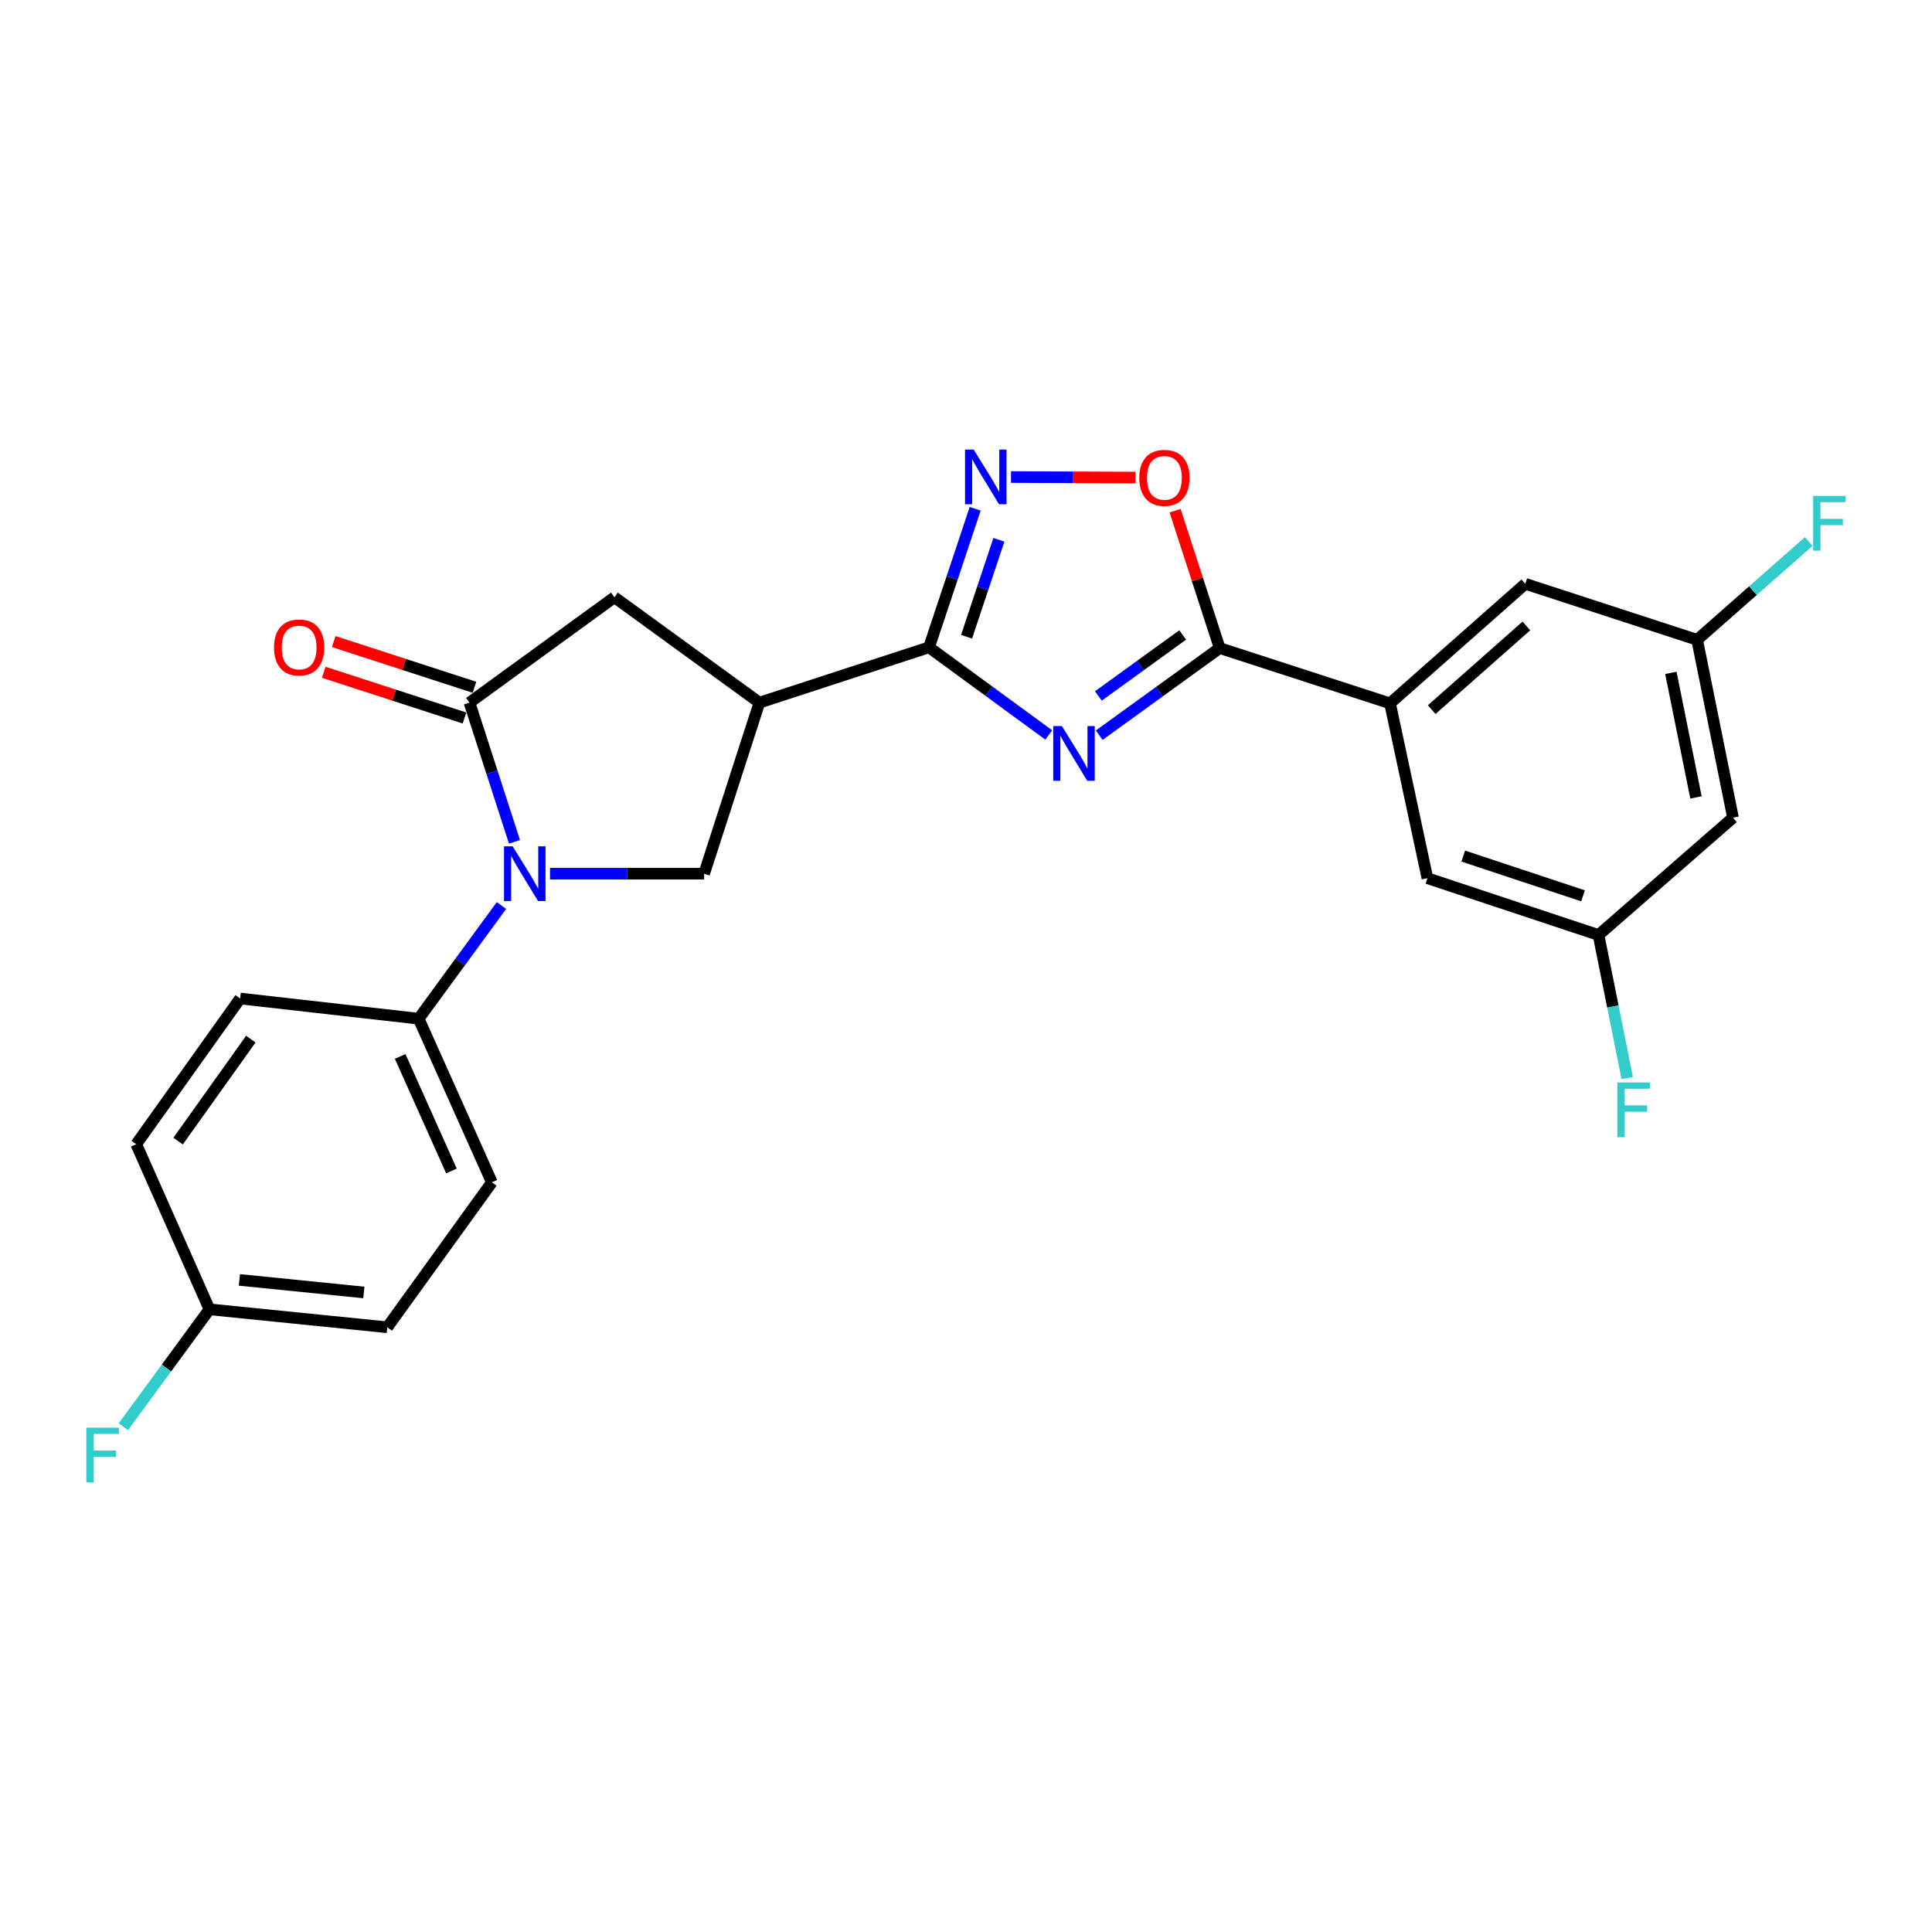 <?xml version='1.0' encoding='iso-8859-1'?>
<svg version='1.1' baseProfile='full'
              xmlns='http://www.w3.org/2000/svg'
                      xmlns:rdkit='http://www.rdkit.org/xml'
                      xmlns:xlink='http://www.w3.org/1999/xlink'
                  xml:space='preserve'
width='1000px' height='1000px' viewBox='0 0 1000 1000'>
<!-- END OF HEADER -->
<rect style='opacity:1.0;fill:#FFFFFF;stroke:none' width='1000' height='1000' x='0' y='0'> </rect>
<path class='bond-0' d='M 542.828,380.415 L 511.842,357.733' style='fill:none;fill-rule:evenodd;stroke:#0000FF;stroke-width:6px;stroke-linecap:butt;stroke-linejoin:miter;stroke-opacity:1' />
<path class='bond-0' d='M 511.842,357.733 L 480.855,335.051' style='fill:none;fill-rule:evenodd;stroke:#000000;stroke-width:6px;stroke-linecap:butt;stroke-linejoin:miter;stroke-opacity:1' />
<path class='bond-2' d='M 568.96,380.528 L 600.131,357.984' style='fill:none;fill-rule:evenodd;stroke:#0000FF;stroke-width:6px;stroke-linecap:butt;stroke-linejoin:miter;stroke-opacity:1' />
<path class='bond-2' d='M 600.131,357.984 L 631.302,335.441' style='fill:none;fill-rule:evenodd;stroke:#000000;stroke-width:6px;stroke-linecap:butt;stroke-linejoin:miter;stroke-opacity:1' />
<path class='bond-2' d='M 568.517,360.223 L 590.337,344.443' style='fill:none;fill-rule:evenodd;stroke:#0000FF;stroke-width:6px;stroke-linecap:butt;stroke-linejoin:miter;stroke-opacity:1' />
<path class='bond-2' d='M 590.337,344.443 L 612.157,328.662' style='fill:none;fill-rule:evenodd;stroke:#000000;stroke-width:6px;stroke-linecap:butt;stroke-linejoin:miter;stroke-opacity:1' />
<path class='bond-4' d='M 480.855,335.051 L 393.07,363.684' style='fill:none;fill-rule:evenodd;stroke:#000000;stroke-width:6px;stroke-linecap:butt;stroke-linejoin:miter;stroke-opacity:1' />
<path class='bond-5' d='M 480.855,335.051 L 492.802,299.2' style='fill:none;fill-rule:evenodd;stroke:#000000;stroke-width:6px;stroke-linecap:butt;stroke-linejoin:miter;stroke-opacity:1' />
<path class='bond-5' d='M 492.802,299.2 L 504.748,263.35' style='fill:none;fill-rule:evenodd;stroke:#0000FF;stroke-width:6px;stroke-linecap:butt;stroke-linejoin:miter;stroke-opacity:1' />
<path class='bond-5' d='M 500.294,329.579 L 508.657,304.484' style='fill:none;fill-rule:evenodd;stroke:#000000;stroke-width:6px;stroke-linecap:butt;stroke-linejoin:miter;stroke-opacity:1' />
<path class='bond-5' d='M 508.657,304.484 L 517.019,279.388' style='fill:none;fill-rule:evenodd;stroke:#0000FF;stroke-width:6px;stroke-linecap:butt;stroke-linejoin:miter;stroke-opacity:1' />
<path class='bond-1' d='M 284.68,452.222 L 324.567,452.222' style='fill:none;fill-rule:evenodd;stroke:#0000FF;stroke-width:6px;stroke-linecap:butt;stroke-linejoin:miter;stroke-opacity:1' />
<path class='bond-1' d='M 324.567,452.222 L 364.455,452.222' style='fill:none;fill-rule:evenodd;stroke:#000000;stroke-width:6px;stroke-linecap:butt;stroke-linejoin:miter;stroke-opacity:1' />
<path class='bond-10' d='M 259.557,468.707 L 238.129,497.992' style='fill:none;fill-rule:evenodd;stroke:#0000FF;stroke-width:6px;stroke-linecap:butt;stroke-linejoin:miter;stroke-opacity:1' />
<path class='bond-10' d='M 238.129,497.992 L 216.701,527.278' style='fill:none;fill-rule:evenodd;stroke:#000000;stroke-width:6px;stroke-linecap:butt;stroke-linejoin:miter;stroke-opacity:1' />
<path class='bond-26' d='M 266.29,435.736 L 254.647,399.71' style='fill:none;fill-rule:evenodd;stroke:#0000FF;stroke-width:6px;stroke-linecap:butt;stroke-linejoin:miter;stroke-opacity:1' />
<path class='bond-26' d='M 254.647,399.71 L 243.004,363.684' style='fill:none;fill-rule:evenodd;stroke:#000000;stroke-width:6px;stroke-linecap:butt;stroke-linejoin:miter;stroke-opacity:1' />
<path class='bond-7' d='M 631.302,335.441 L 619.765,299.887' style='fill:none;fill-rule:evenodd;stroke:#000000;stroke-width:6px;stroke-linecap:butt;stroke-linejoin:miter;stroke-opacity:1' />
<path class='bond-7' d='M 619.765,299.887 L 608.229,264.334' style='fill:none;fill-rule:evenodd;stroke:#FF0000;stroke-width:6px;stroke-linecap:butt;stroke-linejoin:miter;stroke-opacity:1' />
<path class='bond-8' d='M 631.302,335.441 L 719.477,364.056' style='fill:none;fill-rule:evenodd;stroke:#000000;stroke-width:6px;stroke-linecap:butt;stroke-linejoin:miter;stroke-opacity:1' />
<path class='bond-3' d='M 243.004,363.684 L 318.032,309.147' style='fill:none;fill-rule:evenodd;stroke:#000000;stroke-width:6px;stroke-linecap:butt;stroke-linejoin:miter;stroke-opacity:1' />
<path class='bond-11' d='M 245.585,355.737 L 209.156,343.907' style='fill:none;fill-rule:evenodd;stroke:#000000;stroke-width:6px;stroke-linecap:butt;stroke-linejoin:miter;stroke-opacity:1' />
<path class='bond-11' d='M 209.156,343.907 L 172.727,332.077' style='fill:none;fill-rule:evenodd;stroke:#FF0000;stroke-width:6px;stroke-linecap:butt;stroke-linejoin:miter;stroke-opacity:1' />
<path class='bond-11' d='M 240.423,371.632 L 203.994,359.802' style='fill:none;fill-rule:evenodd;stroke:#000000;stroke-width:6px;stroke-linecap:butt;stroke-linejoin:miter;stroke-opacity:1' />
<path class='bond-11' d='M 203.994,359.802 L 167.565,347.972' style='fill:none;fill-rule:evenodd;stroke:#FF0000;stroke-width:6px;stroke-linecap:butt;stroke-linejoin:miter;stroke-opacity:1' />
<path class='bond-6' d='M 393.07,363.684 L 364.455,452.222' style='fill:none;fill-rule:evenodd;stroke:#000000;stroke-width:6px;stroke-linecap:butt;stroke-linejoin:miter;stroke-opacity:1' />
<path class='bond-9' d='M 393.07,363.684 L 318.032,309.147' style='fill:none;fill-rule:evenodd;stroke:#000000;stroke-width:6px;stroke-linecap:butt;stroke-linejoin:miter;stroke-opacity:1' />
<path class='bond-25' d='M 523.292,246.921 L 555.497,247.057' style='fill:none;fill-rule:evenodd;stroke:#0000FF;stroke-width:6px;stroke-linecap:butt;stroke-linejoin:miter;stroke-opacity:1' />
<path class='bond-25' d='M 555.497,247.057 L 587.702,247.193' style='fill:none;fill-rule:evenodd;stroke:#FF0000;stroke-width:6px;stroke-linecap:butt;stroke-linejoin:miter;stroke-opacity:1' />
<path class='bond-12' d='M 719.477,364.056 L 789.492,302.183' style='fill:none;fill-rule:evenodd;stroke:#000000;stroke-width:6px;stroke-linecap:butt;stroke-linejoin:miter;stroke-opacity:1' />
<path class='bond-12' d='M 741.046,367.298 L 790.057,323.987' style='fill:none;fill-rule:evenodd;stroke:#000000;stroke-width:6px;stroke-linecap:butt;stroke-linejoin:miter;stroke-opacity:1' />
<path class='bond-13' d='M 719.477,364.056 L 738.826,454.552' style='fill:none;fill-rule:evenodd;stroke:#000000;stroke-width:6px;stroke-linecap:butt;stroke-linejoin:miter;stroke-opacity:1' />
<path class='bond-17' d='M 216.701,527.278 L 254.6,611.972' style='fill:none;fill-rule:evenodd;stroke:#000000;stroke-width:6px;stroke-linecap:butt;stroke-linejoin:miter;stroke-opacity:1' />
<path class='bond-17' d='M 207.131,546.808 L 233.661,606.094' style='fill:none;fill-rule:evenodd;stroke:#000000;stroke-width:6px;stroke-linecap:butt;stroke-linejoin:miter;stroke-opacity:1' />
<path class='bond-18' d='M 216.701,527.278 L 124.282,516.833' style='fill:none;fill-rule:evenodd;stroke:#000000;stroke-width:6px;stroke-linecap:butt;stroke-linejoin:miter;stroke-opacity:1' />
<path class='bond-15' d='M 789.492,302.183 L 878.438,331.17' style='fill:none;fill-rule:evenodd;stroke:#000000;stroke-width:6px;stroke-linecap:butt;stroke-linejoin:miter;stroke-opacity:1' />
<path class='bond-14' d='M 738.826,454.552 L 827.392,483.956' style='fill:none;fill-rule:evenodd;stroke:#000000;stroke-width:6px;stroke-linecap:butt;stroke-linejoin:miter;stroke-opacity:1' />
<path class='bond-14' d='M 757.377,443.102 L 819.373,463.685' style='fill:none;fill-rule:evenodd;stroke:#000000;stroke-width:6px;stroke-linecap:butt;stroke-linejoin:miter;stroke-opacity:1' />
<path class='bond-16' d='M 827.392,483.956 L 896.998,423.235' style='fill:none;fill-rule:evenodd;stroke:#000000;stroke-width:6px;stroke-linecap:butt;stroke-linejoin:miter;stroke-opacity:1' />
<path class='bond-20' d='M 827.392,483.956 L 834.823,520.971' style='fill:none;fill-rule:evenodd;stroke:#000000;stroke-width:6px;stroke-linecap:butt;stroke-linejoin:miter;stroke-opacity:1' />
<path class='bond-20' d='M 834.823,520.971 L 842.255,557.985' style='fill:none;fill-rule:evenodd;stroke:#33CCCC;stroke-width:6px;stroke-linecap:butt;stroke-linejoin:miter;stroke-opacity:1' />
<path class='bond-21' d='M 878.438,331.17 L 907.315,305.728' style='fill:none;fill-rule:evenodd;stroke:#000000;stroke-width:6px;stroke-linecap:butt;stroke-linejoin:miter;stroke-opacity:1' />
<path class='bond-21' d='M 907.315,305.728 L 936.192,280.285' style='fill:none;fill-rule:evenodd;stroke:#33CCCC;stroke-width:6px;stroke-linecap:butt;stroke-linejoin:miter;stroke-opacity:1' />
<path class='bond-27' d='M 878.438,331.17 L 896.998,423.235' style='fill:none;fill-rule:evenodd;stroke:#000000;stroke-width:6px;stroke-linecap:butt;stroke-linejoin:miter;stroke-opacity:1' />
<path class='bond-27' d='M 864.839,348.282 L 877.831,412.728' style='fill:none;fill-rule:evenodd;stroke:#000000;stroke-width:6px;stroke-linecap:butt;stroke-linejoin:miter;stroke-opacity:1' />
<path class='bond-22' d='M 254.6,611.972 L 200.453,687' style='fill:none;fill-rule:evenodd;stroke:#000000;stroke-width:6px;stroke-linecap:butt;stroke-linejoin:miter;stroke-opacity:1' />
<path class='bond-23' d='M 124.282,516.833 L 70.516,592.242' style='fill:none;fill-rule:evenodd;stroke:#000000;stroke-width:6px;stroke-linecap:butt;stroke-linejoin:miter;stroke-opacity:1' />
<path class='bond-23' d='M 129.825,537.846 L 92.188,590.633' style='fill:none;fill-rule:evenodd;stroke:#000000;stroke-width:6px;stroke-linecap:butt;stroke-linejoin:miter;stroke-opacity:1' />
<path class='bond-19' d='M 108.424,677.706 L 70.516,592.242' style='fill:none;fill-rule:evenodd;stroke:#000000;stroke-width:6px;stroke-linecap:butt;stroke-linejoin:miter;stroke-opacity:1' />
<path class='bond-24' d='M 108.424,677.706 L 86.145,708.085' style='fill:none;fill-rule:evenodd;stroke:#000000;stroke-width:6px;stroke-linecap:butt;stroke-linejoin:miter;stroke-opacity:1' />
<path class='bond-24' d='M 86.145,708.085 L 63.865,738.464' style='fill:none;fill-rule:evenodd;stroke:#33CCCC;stroke-width:6px;stroke-linecap:butt;stroke-linejoin:miter;stroke-opacity:1' />
<path class='bond-28' d='M 108.424,677.706 L 200.453,687' style='fill:none;fill-rule:evenodd;stroke:#000000;stroke-width:6px;stroke-linecap:butt;stroke-linejoin:miter;stroke-opacity:1' />
<path class='bond-28' d='M 123.908,662.473 L 188.328,668.978' style='fill:none;fill-rule:evenodd;stroke:#000000;stroke-width:6px;stroke-linecap:butt;stroke-linejoin:miter;stroke-opacity:1' />
<path  class='atom-0' d='M 549.633 375.818
L 558.913 390.818
Q 559.833 392.298, 561.313 394.978
Q 562.793 397.658, 562.873 397.818
L 562.873 375.818
L 566.633 375.818
L 566.633 404.138
L 562.753 404.138
L 552.793 387.738
Q 551.633 385.818, 550.393 383.618
Q 549.193 381.418, 548.833 380.738
L 548.833 404.138
L 545.153 404.138
L 545.153 375.818
L 549.633 375.818
' fill='#0000FF'/>
<path  class='atom-2' d='M 265.359 438.062
L 274.639 453.062
Q 275.559 454.542, 277.039 457.222
Q 278.519 459.902, 278.599 460.062
L 278.599 438.062
L 282.359 438.062
L 282.359 466.382
L 278.479 466.382
L 268.519 449.982
Q 267.359 448.062, 266.119 445.862
Q 264.919 443.662, 264.559 442.982
L 264.559 466.382
L 260.879 466.382
L 260.879 438.062
L 265.359 438.062
' fill='#0000FF'/>
<path  class='atom-6' d='M 503.981 232.706
L 513.261 247.706
Q 514.181 249.186, 515.661 251.866
Q 517.141 254.546, 517.221 254.706
L 517.221 232.706
L 520.981 232.706
L 520.981 261.026
L 517.101 261.026
L 507.141 244.626
Q 505.981 242.706, 504.741 240.506
Q 503.541 238.306, 503.181 237.626
L 503.181 261.026
L 499.501 261.026
L 499.501 232.706
L 503.981 232.706
' fill='#0000FF'/>
<path  class='atom-8' d='M 589.687 247.336
Q 589.687 240.536, 593.047 236.736
Q 596.407 232.936, 602.687 232.936
Q 608.967 232.936, 612.327 236.736
Q 615.687 240.536, 615.687 247.336
Q 615.687 254.216, 612.287 258.136
Q 608.887 262.016, 602.687 262.016
Q 596.447 262.016, 593.047 258.136
Q 589.687 254.256, 589.687 247.336
M 602.687 258.816
Q 607.007 258.816, 609.327 255.936
Q 611.687 253.016, 611.687 247.336
Q 611.687 241.776, 609.327 238.976
Q 607.007 236.136, 602.687 236.136
Q 598.367 236.136, 596.007 238.936
Q 593.687 241.736, 593.687 247.336
Q 593.687 253.056, 596.007 255.936
Q 598.367 258.816, 602.687 258.816
' fill='#FF0000'/>
<path  class='atom-12' d='M 141.828 335.131
Q 141.828 328.331, 145.188 324.531
Q 148.548 320.731, 154.828 320.731
Q 161.108 320.731, 164.468 324.531
Q 167.828 328.331, 167.828 335.131
Q 167.828 342.011, 164.428 345.931
Q 161.028 349.811, 154.828 349.811
Q 148.588 349.811, 145.188 345.931
Q 141.828 342.051, 141.828 335.131
M 154.828 346.611
Q 159.148 346.611, 161.468 343.731
Q 163.828 340.811, 163.828 335.131
Q 163.828 329.571, 161.468 326.771
Q 159.148 323.931, 154.828 323.931
Q 150.508 323.931, 148.148 326.731
Q 145.828 329.531, 145.828 335.131
Q 145.828 340.851, 148.148 343.731
Q 150.508 346.611, 154.828 346.611
' fill='#FF0000'/>
<path  class='atom-21' d='M 837.142 560.293
L 853.982 560.293
L 853.982 563.533
L 840.942 563.533
L 840.942 572.133
L 852.542 572.133
L 852.542 575.413
L 840.942 575.413
L 840.942 588.613
L 837.142 588.613
L 837.142 560.293
' fill='#33CCCC'/>
<path  class='atom-22' d='M 938.473 256.697
L 955.313 256.697
L 955.313 259.937
L 942.273 259.937
L 942.273 268.537
L 953.873 268.537
L 953.873 271.817
L 942.273 271.817
L 942.273 285.017
L 938.473 285.017
L 938.473 256.697
' fill='#33CCCC'/>
<path  class='atom-25' d='M 44.687 738.974
L 61.527 738.974
L 61.527 742.214
L 48.487 742.214
L 48.487 750.814
L 60.087 750.814
L 60.087 754.094
L 48.487 754.094
L 48.487 767.294
L 44.687 767.294
L 44.687 738.974
' fill='#33CCCC'/>
</svg>
